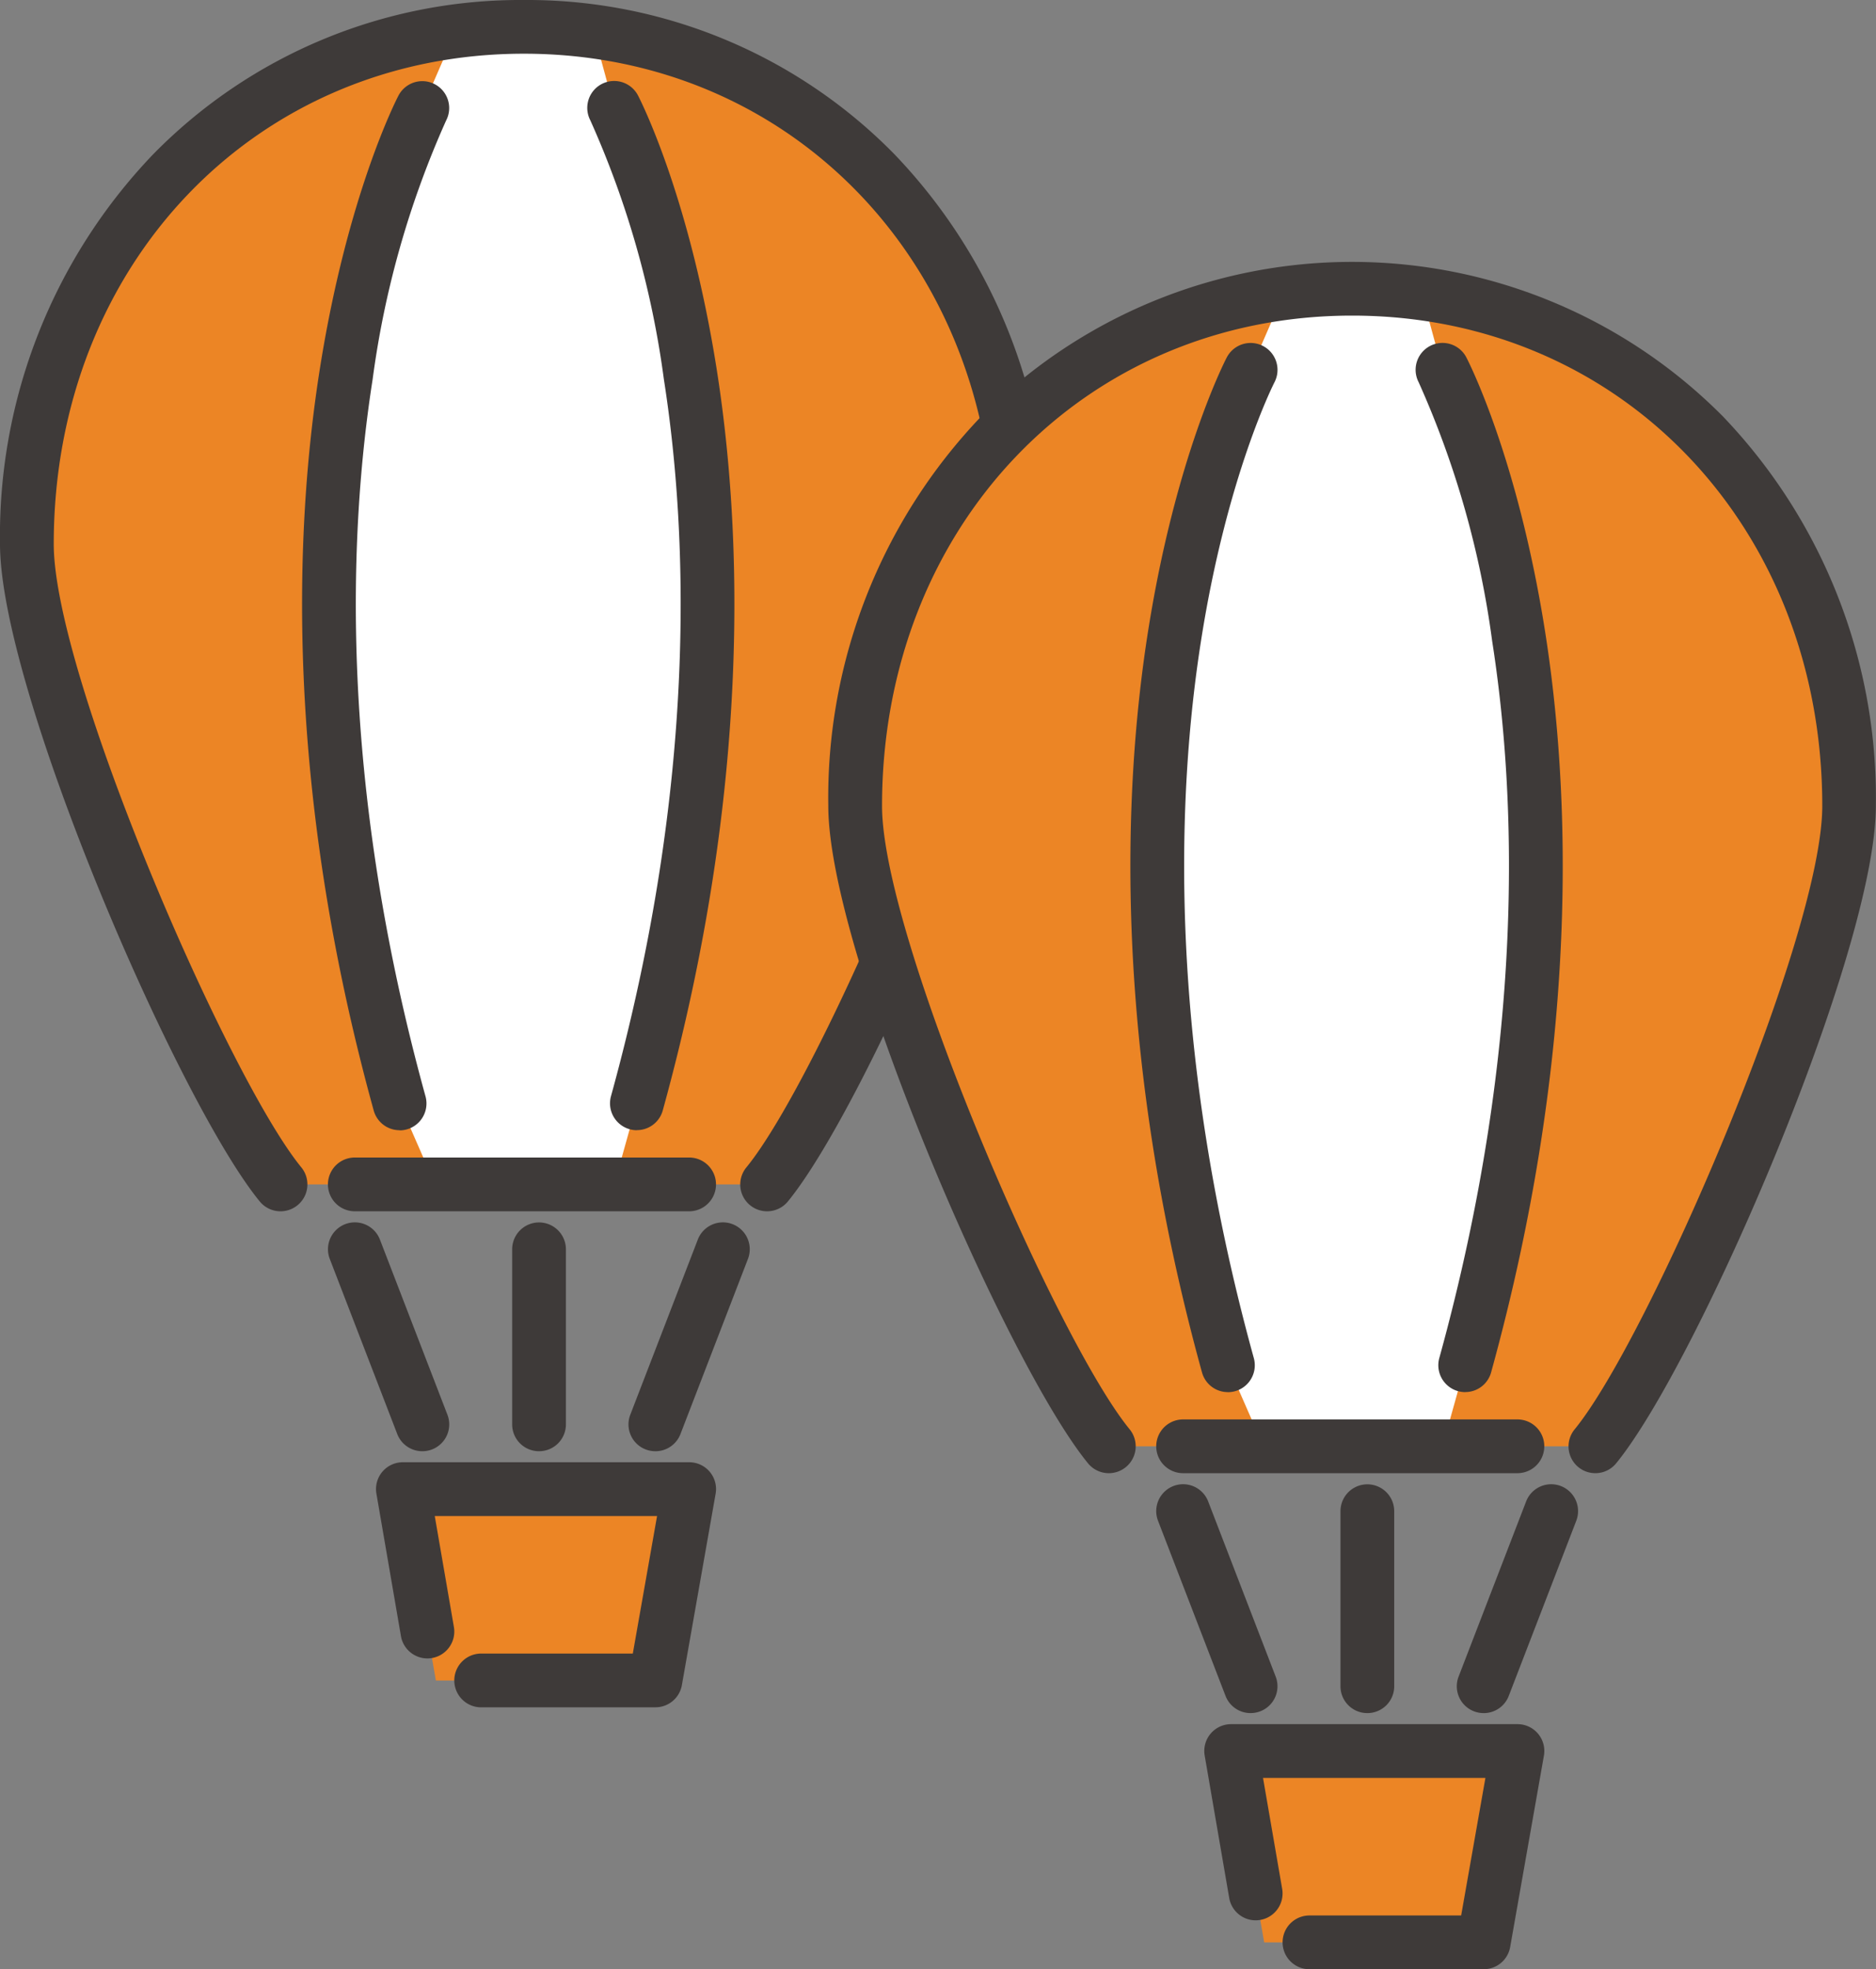 <svg id="Group_140" data-name="Group 140" xmlns="http://www.w3.org/2000/svg" xmlns:xlink="http://www.w3.org/1999/xlink" width="97.982" height="102.815" viewBox="0 0 97.982 102.815">
  <rect x="0" y="0" width="97.982" height="102.815" fill="#808080" stroke="none"/>
  <defs>
    <clipPath id="clip-path">
      <rect id="Rectangle_1652" data-name="Rectangle 1652" width="97.982" height="102.815" fill="none"/>
    </clipPath>
  </defs>
  <g id="Group_129" data-name="Group 129" clip-path="url(#clip-path)">
    <path id="Path_300" data-name="Path 300" d="M41.788,63.557c4.1-5.01,13.248-26.187,13.248-33.434,0-15.645-11.621-27-25.957-27s-25.957,11.356-25.957,27c0,7.247,9.145,28.425,13.248,33.434H41.788Z" transform="translate(-1.719 -1.719)" fill="#ec8525"/>
    <path id="Path_301" data-name="Path 301" d="M43.083,6.825S32.926,26.293,41.9,58.8l1.717,3.924,9.49.309L54.29,58.8c8.972-32.5-1.185-51.97-1.185-51.97L51.917,2.461l-6.807-.3Z" transform="translate(-21.027 -1.19)" fill="#fff"/>
    <path id="Path_302" data-name="Path 302" d="M50.9,182.961H60l1.762-9.988H46.808l1.281,7.435.444,2.553Z" transform="translate(-25.768 -95.222)" fill="#ec8525"/>
    <path id="Path_303" data-name="Path 303" d="M40.069,63.242a1.4,1.4,0,0,1-1.085-2.293c3.85-4.7,12.931-25.7,12.931-32.545,0-14.593-10.556-25.6-24.554-25.6s-24.554,11-24.554,25.6c0,6.841,9.08,27.844,12.931,32.545a1.4,1.4,0,0,1-2.172,1.779C9.308,57.529,0,36.029,0,28.4A28.791,28.791,0,0,1,8,8.055,26.855,26.855,0,0,1,27.36,0,26.855,26.855,0,0,1,46.717,8.055a28.789,28.789,0,0,1,8,20.349c0,7.625-9.308,29.124-13.566,34.324a1.4,1.4,0,0,1-1.086.514" fill="#3e3a39"/>
    <path id="Path_304" data-name="Path 304" d="M56.97,137.258H39.508a1.4,1.4,0,0,1,0-2.807H56.97a1.4,1.4,0,1,1,0,2.807" transform="translate(-20.977 -74.016)" fill="#3e3a39"/>
    <path id="Path_305" data-name="Path 305" d="M40.194,64.192a1.4,1.4,0,0,1-1.352-1.03C34.14,46.13,34.721,32.679,36.036,24.4c1.437-9.052,3.991-14.019,4.1-14.226a1.4,1.4,0,0,1,2.489,1.3,48.714,48.714,0,0,0-3.839,13.517c-1.25,7.984-1.785,20.96,2.762,37.433a1.405,1.405,0,0,1-1.353,1.777" transform="translate(-19.324 -5.183)" fill="#3e3a39"/>
    <path id="Path_306" data-name="Path 306" d="M70.832,64.194a1.405,1.405,0,0,1-1.353-1.777c4.547-16.473,4.012-29.448,2.762-37.433A48.714,48.714,0,0,0,68.4,11.466a1.4,1.4,0,0,1,2.489-1.3c.108.207,2.661,5.174,4.1,14.226,1.315,8.284,1.9,21.735-2.805,38.767a1.4,1.4,0,0,1-1.352,1.03" transform="translate(-37.568 -5.184)" fill="#3e3a39"/>
    <path id="Path_307" data-name="Path 307" d="M43.033,153.93a1.4,1.4,0,0,1-1.31-.9L38.2,143.89a1.4,1.4,0,1,1,2.619-1.01l3.524,9.141a1.4,1.4,0,0,1-1.309,1.909" transform="translate(-20.976 -78.161)" fill="#3e3a39"/>
    <path id="Path_308" data-name="Path 308" d="M74.434,153.93a1.4,1.4,0,0,1-1.309-1.909l3.525-9.141a1.4,1.4,0,0,1,2.619,1.01l-3.524,9.141a1.4,1.4,0,0,1-1.31.9" transform="translate(-40.204 -78.161)" fill="#3e3a39"/>
    <path id="Path_309" data-name="Path 309" d="M60.907,153.93a1.4,1.4,0,0,1-1.4-1.4v-9.141a1.4,1.4,0,1,1,2.807,0v9.141a1.4,1.4,0,0,1-1.4,1.4" transform="translate(-32.757 -78.161)" fill="#3e3a39"/>
    <path id="Path_310" data-name="Path 310" d="M58.28,182.645h-9.1a1.4,1.4,0,1,1,0-2.807H57.1l1.267-7.181H46.756l1,5.793a1.4,1.4,0,1,1-2.766.476l-1.281-7.435a1.4,1.4,0,0,1,1.383-1.642H60.043a1.4,1.4,0,0,1,1.382,1.647l-1.762,9.988a1.4,1.4,0,0,1-1.382,1.159" transform="translate(-24.049 -93.504)" fill="#3e3a39"/>
    <path id="Path_311" data-name="Path 311" d="M138.033,93.977c4.1-5.01,13.248-26.187,13.248-33.434,0-15.645-11.621-27-25.957-27s-25.957,11.356-25.957,27c0,7.247,9.145,28.425,13.248,33.434h25.418Z" transform="translate(-54.702 -18.465)" fill="#ec8525"/>
    <path id="Path_312" data-name="Path 312" d="M139.328,37.245s-10.157,19.468-1.185,51.97l1.717,3.924,9.49.309,1.185-4.233c8.972-32.5-1.185-51.97-1.185-51.97l-1.188-4.364-6.807-.3Z" transform="translate(-74.01 -17.936)" fill="#fff"/>
    <path id="Path_313" data-name="Path 313" d="M147.143,213.381h9.1l1.762-9.988H143.053l1.281,7.435.444,2.553Z" transform="translate(-78.751 -111.969)" fill="#ec8525"/>
    <path id="Path_314" data-name="Path 314" d="M136.313,93.662a1.4,1.4,0,0,1-1.085-2.293c3.85-4.7,12.931-25.7,12.931-32.545,0-14.593-10.556-25.6-24.554-25.6s-24.554,11-24.554,25.6c0,6.841,9.08,27.844,12.931,32.545a1.4,1.4,0,0,1-2.172,1.779c-4.258-5.2-13.566-26.7-13.566-34.324a28.791,28.791,0,0,1,8-20.349,27.285,27.285,0,0,1,38.713,0,28.789,28.789,0,0,1,8,20.349c0,7.625-9.308,29.124-13.565,34.324a1.4,1.4,0,0,1-1.087.514" transform="translate(-52.983 -16.746)" fill="#3e3a39"/>
    <path id="Path_315" data-name="Path 315" d="M153.214,167.678H135.752a1.4,1.4,0,0,1,0-2.807h17.462a1.4,1.4,0,0,1,0,2.807" transform="translate(-73.96 -90.762)" fill="#3e3a39"/>
    <path id="Path_316" data-name="Path 316" d="M136.438,94.613a1.4,1.4,0,0,1-1.352-1.03c-4.7-17.032-4.121-30.483-2.805-38.767,1.438-9.052,3.991-14.019,4.1-14.226a1.4,1.4,0,0,1,2.49,1.3c-.025.048-2.486,4.868-3.839,13.517-1.251,7.984-1.785,20.959,2.762,37.432a1.406,1.406,0,0,1-1.354,1.777" transform="translate(-72.307 -21.929)" fill="#3e3a39"/>
    <path id="Path_317" data-name="Path 317" d="M167.077,94.614a1.405,1.405,0,0,1-1.353-1.777c4.547-16.473,4.012-29.448,2.762-37.432a48.7,48.7,0,0,0-3.839-13.517,1.4,1.4,0,0,1,2.489-1.3c.108.207,2.661,5.174,4.1,14.226,1.315,8.284,1.9,21.735-2.805,38.767a1.4,1.4,0,0,1-1.352,1.03" transform="translate(-90.551 -21.93)" fill="#3e3a39"/>
    <path id="Path_318" data-name="Path 318" d="M139.278,184.35a1.4,1.4,0,0,1-1.31-.9l-3.525-9.141a1.4,1.4,0,1,1,2.619-1.01l3.524,9.141a1.4,1.4,0,0,1-1.309,1.909" transform="translate(-73.96 -94.908)" fill="#3e3a39"/>
    <path id="Path_319" data-name="Path 319" d="M170.679,184.35a1.4,1.4,0,0,1-1.309-1.909l3.525-9.141a1.4,1.4,0,1,1,2.619,1.01l-3.525,9.141a1.4,1.4,0,0,1-1.31.9" transform="translate(-93.187 -94.908)" fill="#3e3a39"/>
    <path id="Path_320" data-name="Path 320" d="M157.152,184.35a1.4,1.4,0,0,1-1.4-1.4v-9.141a1.4,1.4,0,1,1,2.807,0v9.141a1.4,1.4,0,0,1-1.4,1.4" transform="translate(-85.74 -94.908)" fill="#3e3a39"/>
    <path id="Path_321" data-name="Path 321" d="M154.525,213.065h-9.1a1.4,1.4,0,1,1,0-2.807h7.923l1.267-7.181H143l1,5.793a1.4,1.4,0,1,1-2.766.476l-1.281-7.435a1.4,1.4,0,0,1,1.382-1.642h14.954a1.4,1.4,0,0,1,1.381,1.647l-1.762,9.988a1.4,1.4,0,0,1-1.382,1.159" transform="translate(-77.033 -110.25)" fill="#3e3a39"/>
  </g>
</svg>
